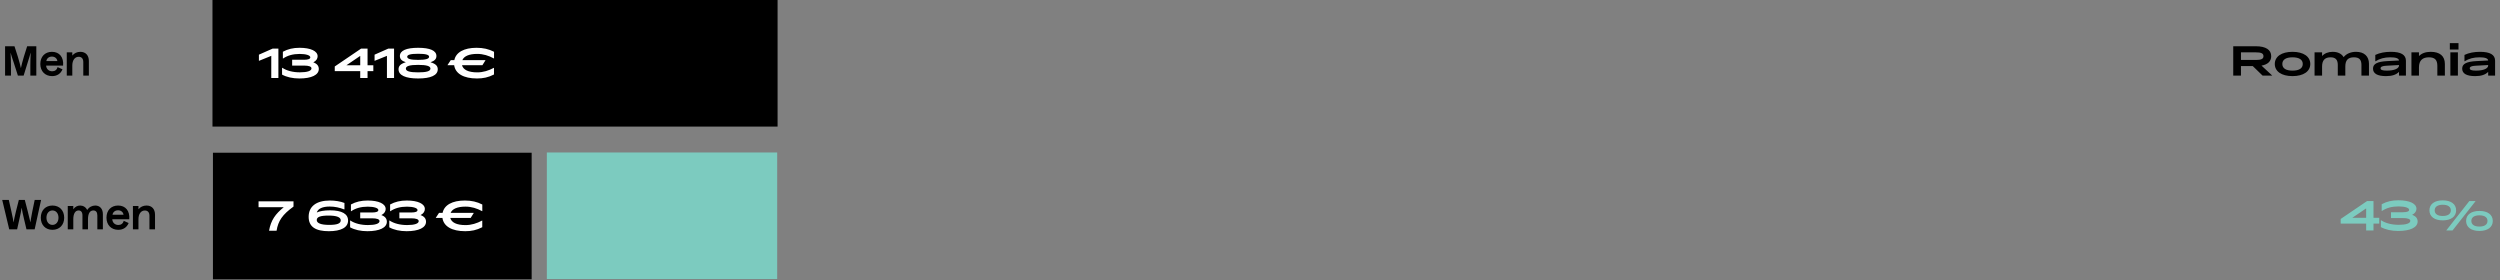 <svg width="1106" height="124" viewBox="0 0 1106 124" fill="none" xmlns="http://www.w3.org/2000/svg">
<rect x="0" y="0" width="1106" height="124" fill="#808080" stroke="none"/>
<path d="M1046.79 96.341V92.183L1040.67 96.341H1046.79ZM1052.58 98.915H1050.03V101.957H1046.79V98.915H1035.52V96.863L1047.17 88.961H1050.03V96.341H1052.58V98.915ZM1060.95 102.173C1057.98 102.173 1055.34 101.579 1053.3 100.463V97.493L1053.39 97.439C1055.37 98.753 1058.09 99.455 1061.21 99.455C1064.46 99.455 1066.32 98.825 1066.32 97.709C1066.32 96.899 1065.18 96.467 1062.97 96.467H1057.77V93.893H1063.02C1064.88 93.893 1065.8 93.533 1065.8 92.813C1065.8 91.931 1063.91 91.319 1061.15 91.319C1058.16 91.319 1055.79 91.967 1053.74 93.353L1053.66 93.299V90.347C1055.84 89.159 1058.22 88.601 1061.04 88.601C1065.94 88.601 1069.04 90.041 1069.04 92.345C1069.04 93.353 1068.5 94.343 1067.13 95.045C1068.89 95.657 1069.56 96.737 1069.56 97.979C1069.56 100.607 1066.35 102.173 1060.95 102.173ZM1080.68 97.493C1077.08 97.493 1074.78 95.855 1074.78 93.065C1074.78 90.257 1077.08 88.637 1080.68 88.637C1084.27 88.637 1086.59 90.257 1086.59 93.065C1086.59 95.855 1084.27 97.493 1080.68 97.493ZM1082.32 101.957L1082.27 101.885L1092.42 88.961H1095.1L1095.16 89.033L1085 101.957H1082.32ZM1080.68 95.549C1082.84 95.549 1084.25 94.721 1084.25 93.065C1084.25 91.409 1082.84 90.581 1080.68 90.581C1078.52 90.581 1077.1 91.409 1077.1 93.065C1077.1 94.721 1078.52 95.549 1080.68 95.549ZM1096.9 102.173C1093.3 102.173 1091 100.535 1091 97.745C1091 94.937 1093.3 93.317 1096.9 93.317C1100.48 93.317 1102.81 94.937 1102.81 97.745C1102.81 100.535 1100.48 102.173 1096.9 102.173ZM1096.9 100.229C1099.06 100.229 1100.47 99.401 1100.47 97.745C1100.47 96.089 1099.06 95.261 1096.9 95.261C1094.74 95.261 1093.32 96.089 1093.32 97.745C1093.32 99.401 1094.74 100.229 1096.9 100.229Z" fill="#7CCBBF"/>
<rect width="250" height="56" transform="translate(94)" fill="black"/>
<path d="M120.012 34.5V24.708L114.594 26.904L114.54 26.868V24.186L120.606 21.504H123.162V34.5H120.012ZM132.434 34.716C129.464 34.716 126.818 34.122 124.784 33.006V30.036L124.874 29.982C126.854 31.296 129.572 31.998 132.686 31.998C135.944 31.998 137.798 31.368 137.798 30.252C137.798 29.442 136.664 29.01 134.45 29.01H129.248V26.436H134.504C136.358 26.436 137.276 26.076 137.276 25.356C137.276 24.474 135.386 23.862 132.632 23.862C129.644 23.862 127.268 24.51 125.216 25.896L125.144 25.842V22.89C127.322 21.702 129.698 21.144 132.524 21.144C137.42 21.144 140.516 22.584 140.516 24.888C140.516 25.896 139.976 26.886 138.608 27.588C140.372 28.2 141.038 29.28 141.038 30.522C141.038 33.15 137.834 34.716 132.434 34.716ZM159.365 28.884V24.726L153.245 28.884H159.365ZM165.161 31.458H162.605V34.5H159.365V31.458H148.097V29.406L159.743 21.504H162.605V28.884H165.161V31.458ZM171.182 34.5V24.708L165.764 26.904L165.71 26.868V24.186L171.776 21.504H174.332V34.5H171.182ZM184.99 34.716C179.392 34.716 176.314 33.312 176.314 30.648C176.314 29.154 177.25 28.218 179.536 27.534C177.682 26.94 176.908 26.076 176.908 24.78C176.908 22.368 179.77 21.144 184.99 21.144C190.21 21.144 193.072 22.368 193.072 24.78C193.072 26.076 192.298 26.94 190.444 27.534C192.73 28.218 193.666 29.154 193.666 30.648C193.666 33.312 190.588 34.716 184.99 34.716ZM184.99 26.49C188.302 26.49 189.832 26.058 189.832 25.104C189.832 24.204 188.302 23.79 184.99 23.79C181.678 23.79 180.148 24.204 180.148 25.104C180.148 26.058 181.678 26.49 184.99 26.49ZM184.99 32.016C188.716 32.016 190.426 31.494 190.426 30.342C190.426 29.226 188.716 28.704 184.99 28.704C181.264 28.704 179.554 29.226 179.554 30.342C179.554 31.494 181.264 32.016 184.99 32.016ZM218.544 32.952C215.988 34.266 213.72 34.716 211.02 34.716C205.098 34.716 201.444 32.574 200.922 28.848H198.024L197.988 28.776L199.41 26.616H200.994C201.696 23.142 205.278 21.144 210.822 21.144C213.774 21.144 216.222 21.702 218.562 22.908V25.824L218.454 25.842C216.186 24.6 213.738 23.844 211.146 23.844C207.51 23.844 205.26 24.852 204.54 26.616H214.728L214.764 26.688L213.414 28.848H204.396C204.9 30.846 207.168 32.016 211.146 32.016C213.738 32.016 216.186 31.242 218.454 30.018L218.544 30.036V32.952Z" fill="white"/>
<rect width="101.905" height="56" transform="translate(241.924 67.457)" fill="#7CCBBF"/>
<rect width="141" height="56" transform="translate(94.205 67.566)" fill="black"/>
<path d="M119.029 102.066C119.857 97.386 121.837 94.668 125.545 91.662H114.385V89.07H129.847V91.392C124.951 94.938 123.061 97.692 122.359 102.066H119.029ZM145.474 102.282C139.696 102.282 136.546 100.392 136.546 95.928C136.546 91.302 139.93 88.71 145.978 88.71C148.228 88.71 150.586 89.07 152.386 89.79V92.598L152.224 92.634C150.316 91.86 148.138 91.374 145.852 91.374C142.702 91.374 140.704 92.292 140.146 94.002C141.298 93.444 143.386 93.048 145.996 93.048C151.288 93.048 153.988 94.65 153.988 97.548C153.988 100.662 150.838 102.282 145.474 102.282ZM145.636 99.492C149.164 99.492 150.748 98.898 150.748 97.458C150.748 96.09 148.894 95.37 145.42 95.37C141.784 95.37 140.128 95.946 140.128 97.35C140.128 98.754 142.036 99.492 145.636 99.492ZM162.539 102.282C159.569 102.282 156.923 101.688 154.889 100.572V97.602L154.979 97.548C156.959 98.862 159.677 99.564 162.791 99.564C166.049 99.564 167.903 98.934 167.903 97.818C167.903 97.008 166.769 96.576 164.555 96.576H159.353V94.002H164.609C166.463 94.002 167.381 93.642 167.381 92.922C167.381 92.04 165.491 91.428 162.737 91.428C159.749 91.428 157.373 92.076 155.321 93.462L155.249 93.408V90.456C157.427 89.268 159.803 88.71 162.629 88.71C167.525 88.71 170.621 90.15 170.621 92.454C170.621 93.462 170.081 94.452 168.713 95.154C170.477 95.766 171.143 96.846 171.143 98.088C171.143 100.716 167.939 102.282 162.539 102.282ZM179.871 102.282C176.901 102.282 174.255 101.688 172.221 100.572V97.602L172.311 97.548C174.291 98.862 177.009 99.564 180.123 99.564C183.381 99.564 185.235 98.934 185.235 97.818C185.235 97.008 184.101 96.576 181.887 96.576H176.685V94.002H181.941C183.795 94.002 184.713 93.642 184.713 92.922C184.713 92.04 182.823 91.428 180.069 91.428C177.081 91.428 174.705 92.076 172.653 93.462L172.581 93.408V90.456C174.759 89.268 177.135 88.71 179.961 88.71C184.857 88.71 187.953 90.15 187.953 92.454C187.953 93.462 187.413 94.452 186.045 95.154C187.809 95.766 188.475 96.846 188.475 98.088C188.475 100.716 185.271 102.282 179.871 102.282ZM213.353 100.518C210.797 101.832 208.529 102.282 205.829 102.282C199.907 102.282 196.253 100.14 195.731 96.414H192.833L192.797 96.342L194.219 94.182H195.803C196.505 90.708 200.087 88.71 205.631 88.71C208.583 88.71 211.031 89.268 213.371 90.474V93.39L213.263 93.408C210.995 92.166 208.547 91.41 205.955 91.41C202.319 91.41 200.069 92.418 199.349 94.182H209.537L209.573 94.254L208.223 96.414H199.205C199.709 98.412 201.977 99.582 205.955 99.582C208.547 99.582 210.995 98.808 213.263 97.584L213.353 97.602V100.518Z" fill="white"/>
<path d="M997.902 23.161H991.404V26.527H997.902C1000.19 26.527 1001.36 26.167 1001.36 24.853C1001.36 23.521 1000.19 23.161 997.902 23.161ZM1000.98 33.457L996.624 29.227H991.404V33.457H987.984V20.461H997.992C1002.35 20.461 1004.78 22.009 1004.78 24.853C1004.78 27.103 1003.27 28.543 1000.49 29.029L1005.19 33.385L1005.14 33.457H1000.98ZM1014.2 33.673C1009.32 33.673 1006.37 31.567 1006.37 28.309C1006.37 25.033 1009.32 22.927 1014.2 22.927C1019.08 22.927 1022.07 25.033 1022.07 28.309C1022.07 31.567 1019.08 33.673 1014.2 33.673ZM1014.2 31.243C1017.13 31.243 1018.74 30.235 1018.74 28.309C1018.74 26.383 1017.13 25.357 1014.2 25.357C1011.3 25.357 1009.7 26.383 1009.7 28.309C1009.7 30.235 1011.3 31.243 1014.2 31.243ZM1027.29 29.407V33.457H1023.96V23.143H1027.29V24.781C1028.39 23.575 1030.06 22.927 1031.99 22.927C1034.24 22.927 1035.93 23.773 1036.83 25.285C1038 23.755 1040.04 22.927 1042.32 22.927C1045.9 22.927 1048.03 24.889 1048.03 28.201V33.457H1044.7V28.741C1044.7 26.419 1043.74 25.357 1041.37 25.357C1038.79 25.357 1037.57 26.617 1037.57 29.407V33.457H1034.24V28.741C1034.24 26.383 1033.21 25.357 1031.02 25.357C1028.5 25.357 1027.29 26.707 1027.29 29.407ZM1055.92 31.243C1059.25 31.243 1061.32 30.343 1061.32 28.939V28.777L1055.65 29.083C1053.98 29.173 1053.17 29.533 1053.17 30.217C1053.17 30.919 1053.94 31.243 1055.92 31.243ZM1061.32 33.457V31.801C1060.03 33.079 1058.26 33.673 1055.55 33.673C1051.77 33.673 1049.82 32.539 1049.82 30.361C1049.82 28.255 1051.69 27.265 1056.09 27.031L1061.32 26.761C1061.23 25.825 1059.96 25.357 1057.49 25.357C1054.88 25.357 1052.85 25.897 1050.88 27.121L1050.83 27.085V24.295C1052.85 23.341 1055.15 22.927 1057.71 22.927C1062.19 22.927 1064.38 24.223 1064.38 26.887V33.457H1061.32ZM1070.15 29.803V33.457H1066.82V23.143H1070.15V24.817C1071.28 23.611 1073.05 22.927 1075.35 22.927C1079.4 22.927 1081.61 24.817 1081.61 28.273V33.457H1078.28V29.137C1078.28 26.419 1077.1 25.357 1074.52 25.357C1071.79 25.357 1070.15 26.689 1070.15 29.803ZM1083.81 21.901V19.093H1087.64V21.901H1083.81ZM1084.04 33.457V23.143H1087.37V33.457H1084.04ZM1095.37 31.243C1098.7 31.243 1100.77 30.343 1100.77 28.939V28.777L1095.1 29.083C1093.43 29.173 1092.62 29.533 1092.62 30.217C1092.62 30.919 1093.39 31.243 1095.37 31.243ZM1100.77 33.457V31.801C1099.47 33.079 1097.71 33.673 1094.99 33.673C1091.21 33.673 1089.27 32.539 1089.27 30.361C1089.27 28.255 1091.14 27.265 1095.53 27.031L1100.77 26.761C1100.68 25.825 1099.4 25.357 1096.94 25.357C1094.33 25.357 1092.29 25.897 1090.33 27.121L1090.28 27.085V24.295C1092.29 23.341 1094.6 22.927 1097.15 22.927C1101.63 22.927 1103.83 24.223 1103.83 26.887V33.457H1100.77Z" fill="black"/>
<path d="M4.854 33.457H2.244V20.461H6.402L7.896 25.087C8.346 26.563 9.156 29.479 9.228 30.073H9.264C9.318 29.479 10.128 26.527 10.56 25.087L12.018 20.461H16.068V33.457H13.422V28.957C13.422 27.643 13.458 25.429 13.584 23.395H13.53C13.422 24.025 12.594 26.491 12.162 27.931L10.452 33.457H7.914L6.15 27.931C5.61 26.239 4.836 24.025 4.71 23.395H4.674C4.8 25.861 4.854 27.823 4.854 28.939V33.457ZM27.646 30.667C26.855 32.611 25.216 33.673 23.056 33.673C19.942 33.673 17.837 31.513 17.837 28.309C17.837 25.087 19.852 22.927 22.985 22.927C26.279 22.927 28.241 25.303 27.916 29.011H20.41C20.465 30.451 21.544 31.531 23.093 31.531C24.317 31.531 25.163 30.883 25.486 29.695L27.646 30.667ZM22.966 25.033C21.634 25.033 20.68 25.825 20.5 27.013H25.378C25.216 25.807 24.244 25.033 22.966 25.033ZM31.987 33.457H29.539V23.143H31.987V24.583C32.851 23.521 34.093 22.927 35.551 22.927C37.927 22.927 39.313 24.511 39.313 26.977V33.457H36.847V27.445C36.847 25.969 36.109 25.123 34.813 25.123C33.103 25.123 31.987 26.653 31.987 28.975V33.457Z" fill="black"/>
<path d="M4.08 101.457L0.984 88.461H3.9L5.07 93.681C5.574 95.967 5.988 98.019 5.988 98.307H6.042C6.042 98.019 6.546 95.499 7.014 93.681L8.328 88.461H10.974L12.324 93.681C12.81 95.535 13.422 98.073 13.44 98.307H13.476C13.476 98.073 13.8 95.931 14.268 93.663L15.348 88.461H18.174L15.33 101.457H11.712L10.596 96.759C10.2 95.067 9.66 92.673 9.606 91.953H9.57C9.516 92.673 8.958 95.211 8.616 96.759L7.572 101.457H4.08ZM28.397 96.309C28.397 99.513 26.309 101.673 23.213 101.673C20.117 101.673 18.047 99.513 18.047 96.309C18.047 93.087 20.117 90.927 23.213 90.927C26.309 90.927 28.397 93.087 28.397 96.309ZM20.549 96.309C20.549 98.199 21.647 99.495 23.213 99.495C24.779 99.495 25.877 98.199 25.877 96.309C25.877 94.401 24.779 93.105 23.213 93.105C21.647 93.105 20.549 94.401 20.549 96.309ZM32.426 101.457H29.978V91.143H32.426V92.601C33.164 91.503 34.244 90.927 35.45 90.927C36.782 90.927 37.988 91.629 38.564 92.925C39.41 91.611 40.742 90.927 42.146 90.927C44.126 90.927 45.512 92.331 45.512 94.725V101.457H43.064V95.301C43.064 93.861 42.434 93.105 41.3 93.105C39.77 93.105 38.924 94.473 38.924 96.993V101.457H36.476V95.301C36.476 93.807 35.81 93.105 34.766 93.105C33.29 93.105 32.426 94.527 32.426 96.975V101.457ZM56.914 98.667C56.122 100.611 54.484 101.673 52.324 101.673C49.21 101.673 47.104 99.513 47.104 96.309C47.104 93.087 49.12 90.927 52.252 90.927C55.546 90.927 57.508 93.303 57.184 97.011H49.678C49.732 98.451 50.812 99.531 52.36 99.531C53.584 99.531 54.43 98.883 54.754 97.695L56.914 98.667ZM52.234 93.033C50.902 93.033 49.948 93.825 49.768 95.013H54.646C54.484 93.807 53.512 93.033 52.234 93.033ZM61.254 101.457H58.806V91.143H61.254V92.583C62.118 91.521 63.36 90.927 64.818 90.927C67.194 90.927 68.58 92.511 68.58 94.977V101.457H66.114V95.445C66.114 93.969 65.376 93.123 64.08 93.123C62.37 93.123 61.254 94.653 61.254 96.975V101.457Z" fill="black"/>
</svg>

